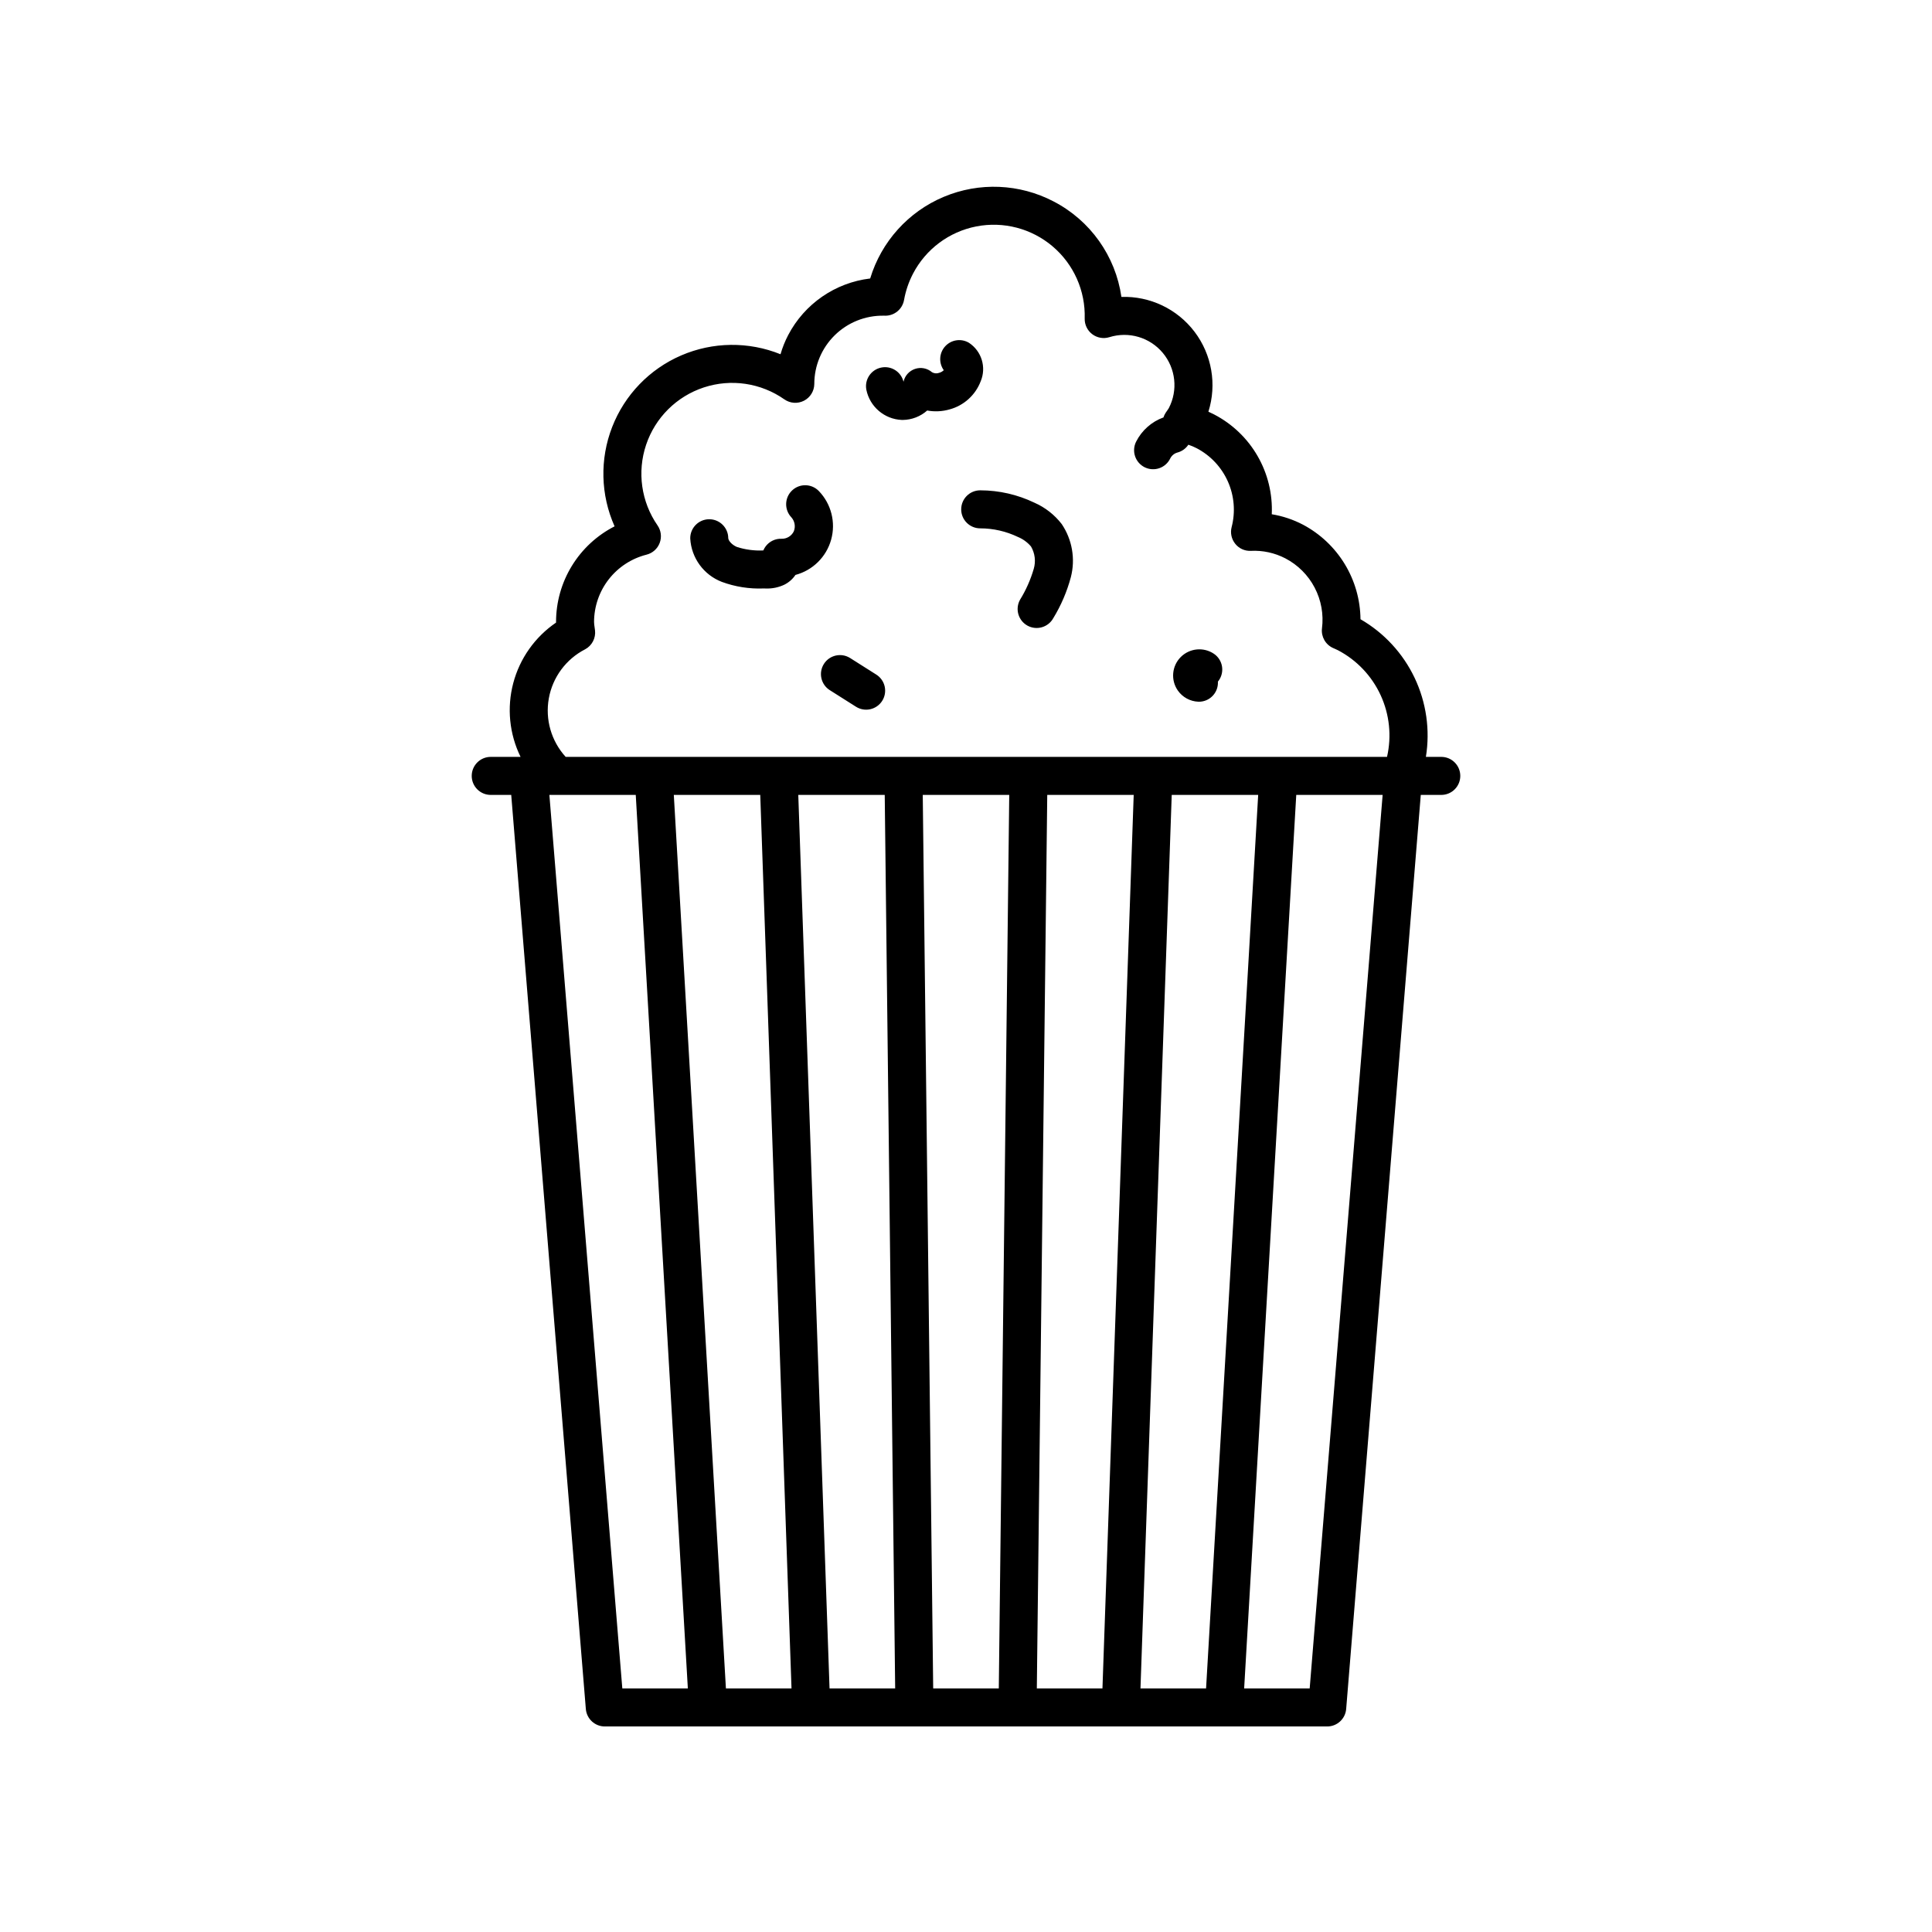<?xml version="1.0" encoding="UTF-8"?>
<!-- The Best Svg Icon site in the world: iconSvg.co, Visit us! https://iconsvg.co -->
<svg fill="#000000" width="800px" height="800px" version="1.1" viewBox="144 144 512 512" xmlns="http://www.w3.org/2000/svg">
 <path d="m525.95 344.58h-4.078 0.004c1.152-7.117 0.109-14.422-2.984-20.938-3.098-6.512-8.098-11.934-14.348-15.539-0.051-5.16-1.492-10.215-4.176-14.625-2.684-4.41-6.504-8.016-11.066-10.434-2.59-1.355-5.383-2.289-8.27-2.762 0.242-5.402-1.066-10.762-3.769-15.445-2.703-4.684-6.688-8.496-11.484-10.992-0.5-0.262-1.02-0.512-1.543-0.742v0.004c2.285-7.234 0.922-15.125-3.66-21.172-4.578-6.047-11.809-9.496-19.391-9.254-1.555-10.836-8.242-20.25-17.957-25.289-9.035-4.727-19.707-5.18-29.109-1.234-9.406 3.945-16.559 11.883-19.512 21.641-9.273 1.109-17.402 6.719-21.727 14.996-0.848 1.621-1.531 3.324-2.035 5.082-8.469-3.418-17.953-3.301-26.336 0.32-8.383 3.625-14.965 10.453-18.277 18.961-3.316 8.508-3.082 17.992 0.641 26.328-4.668 2.383-8.586 6.008-11.324 10.477-2.738 4.473-4.188 9.609-4.191 14.852v0.184-0.004c-5.586 3.809-9.613 9.504-11.34 16.039-1.727 6.539-1.039 13.477 1.938 19.547h-7.906c-2.785 0-5.039 2.258-5.039 5.039s2.254 5.039 5.039 5.039h5.43l19.773 242.24c0.219 2.613 2.402 4.629 5.023 4.629h191.45c2.621 0 4.809-2.016 5.023-4.629l19.773-242.24h5.43c2.785 0 5.039-2.258 5.039-5.039s-2.254-5.039-5.039-5.039zm-226.91-28.492c1.84-0.977 2.891-2.984 2.644-5.051l-0.109-0.801c-0.082-0.469-0.129-0.945-0.145-1.422 0.012-4.098 1.383-8.074 3.906-11.301 2.519-3.231 6.047-5.523 10.02-6.527 1.598-0.406 2.894-1.57 3.473-3.113 0.578-1.547 0.363-3.277-0.574-4.633-4.324-6.242-5.449-14.16-3.031-21.359 2.414-7.199 8.086-12.836 15.301-15.207 7.215-2.371 15.125-1.199 21.344 3.164 1.527 1.074 3.527 1.211 5.191 0.359 1.66-0.852 2.715-2.555 2.738-4.422-0.004-4.852 1.941-9.5 5.394-12.906s8.133-5.281 12.98-5.211c0.152 0 0.316 0 0.449 0.004v0.004c2.441 0 4.531-1.754 4.961-4.156 0.434-2.438 1.238-4.797 2.383-6.992 3.394-6.504 9.562-11.105 16.762-12.512 7.199-1.406 14.645 0.543 20.234 5.289 5.59 4.746 8.719 11.781 8.496 19.109-0.043 1.629 0.699 3.176 1.996 4.156 1.297 0.984 2.988 1.281 4.543 0.797 5.125-1.602 10.711 0.039 14.156 4.16 3.441 4.117 4.07 9.906 1.586 14.668-0.121 0.207-0.258 0.41-0.406 0.605l-0.398 0.574c-0.258 0.387-0.461 0.812-0.602 1.258-3.156 1.141-5.754 3.449-7.258 6.449-0.598 1.203-0.691 2.598-0.258 3.867 0.434 1.273 1.359 2.32 2.566 2.91 1.211 0.586 2.606 0.668 3.875 0.219 1.266-0.445 2.305-1.379 2.879-2.594 0.391-0.762 1.082-1.328 1.91-1.551 1.18-0.312 2.207-1.047 2.879-2.066 0.75 0.246 1.48 0.555 2.184 0.918 3.688 1.922 6.609 5.039 8.297 8.84s2.035 8.059 0.988 12.082c-0.395 1.539-0.039 3.172 0.953 4.406 0.988 1.25 2.516 1.949 4.106 1.879 3.18-0.164 6.348 0.523 9.176 1.988 3.32 1.73 6.035 4.438 7.769 7.758 1.738 3.32 2.414 7.09 1.941 10.805-0.258 2.176 0.918 4.269 2.906 5.18l0.547 0.242c0.246 0.109 0.496 0.215 0.758 0.355v-0.004c4.992 2.613 8.977 6.805 11.332 11.918 2.356 5.117 2.953 10.867 1.695 16.355h-217.67c-3.816-4.195-5.465-9.926-4.461-15.508 1.004-5.586 4.551-10.383 9.59-12.984zm46.434 38.57 8.285 236.79h-17.383l-13.809-236.79zm10.078 0h22.91l2.766 236.79h-17.391zm32.988 0h22.918l-2.766 236.79h-17.387zm32.992 0h22.91l-8.281 236.79h-17.391zm32.988 0h22.91l-13.809 236.79h-17.383zm-164.93 0h22.891l13.805 236.79h-17.367zm201.49 236.79h-17.367l13.809-236.79h22.891zm-164.16-304.74c-0.035-2.781 2.191-5.066 4.973-5.102h0.062c2.758 0 5.004 2.219 5.039 4.973 0.012 0.676 0.926 1.789 2.273 2.363v0.004c2.266 0.727 4.644 1.039 7.019 0.926 0.164-0.387 0.375-0.754 0.625-1.09 0.996-1.328 2.586-2.078 4.246-2.004 1.363 0.027 2.613-0.742 3.207-1.965 0.508-1.258 0.262-2.688-0.633-3.703-1.922-2.016-1.848-5.203 0.168-7.125 2.012-1.922 5.203-1.848 7.125 0.168 3.277 3.418 4.508 8.316 3.231 12.879s-4.871 8.109-9.449 9.328c-0.754 1.117-1.789 2.019-2.996 2.613-1.512 0.703-3.164 1.043-4.828 0.984-0.234 0-0.461-0.004-0.668-0.008-3.742 0.145-7.477-0.445-10.992-1.734-4.824-1.844-8.117-6.348-8.402-11.508zm46.672-39.438h-0.004c-0.504-2.684 1.227-5.281 3.902-5.852 2.672-0.574 5.312 1.094 5.949 3.75 0.348-1.594 1.512-2.891 3.062-3.406 1.551-0.52 3.258-0.18 4.496 0.887 0.57 0.328 1.262 0.387 1.883 0.156 0.461-0.125 0.883-0.363 1.227-0.699-1.387-1.938-1.23-4.578 0.379-6.336 1.609-1.754 4.227-2.148 6.277-0.938 3.375 2.203 4.691 6.508 3.125 10.223-1.395 3.644-4.441 6.406-8.207 7.43-1.938 0.566-3.981 0.668-5.965 0.305-1.793 1.59-4.098 2.477-6.492 2.5l-0.262-0.004c-4.594-0.199-8.461-3.508-9.375-8.016zm30.191 26.672c4.969 0.008 9.875 1.129 14.352 3.281 2.848 1.254 5.332 3.199 7.234 5.66 2.781 4.129 3.664 9.254 2.418 14.074-1.023 3.828-2.594 7.488-4.656 10.867-1.348 2.434-4.414 3.316-6.848 1.973-2.434-1.348-3.316-4.414-1.969-6.848 1.578-2.559 2.805-5.32 3.644-8.207 0.582-1.992 0.316-4.133-0.734-5.922-0.938-1.105-2.125-1.969-3.461-2.519-3.117-1.496-6.523-2.277-9.98-2.281h-0.016c-2.781 0-5.039-2.254-5.039-5.035 0-2.785 2.254-5.039 5.035-5.043zm52.34 53.035c-1.906-2.754-1.578-6.477 0.785-8.852 2.363-2.371 6.086-2.723 8.848-0.828 1.098 0.762 1.844 1.934 2.078 3.25 0.23 1.316-0.066 2.668-0.832 3.766-0.078 0.113-0.164 0.223-0.25 0.328 0.012 0.137 0.012 0.277 0.012 0.422h-0.004c-0.074 2.727-2.305 4.898-5.031 4.902l-0.137-0.004h-0.004c-2.188-0.082-4.211-1.184-5.465-2.984zm-86.859-8.609 6.938 4.391c1.141 0.711 1.949 1.848 2.246 3.156 0.297 1.309 0.062 2.68-0.656 3.816-0.719 1.133-1.859 1.934-3.172 2.223-1.309 0.289-2.68 0.043-3.809-0.684l-6.938-4.391v0.004c-2.328-1.5-3.012-4.594-1.531-6.934 1.484-2.34 4.574-3.043 6.922-1.578z"/>
</svg>